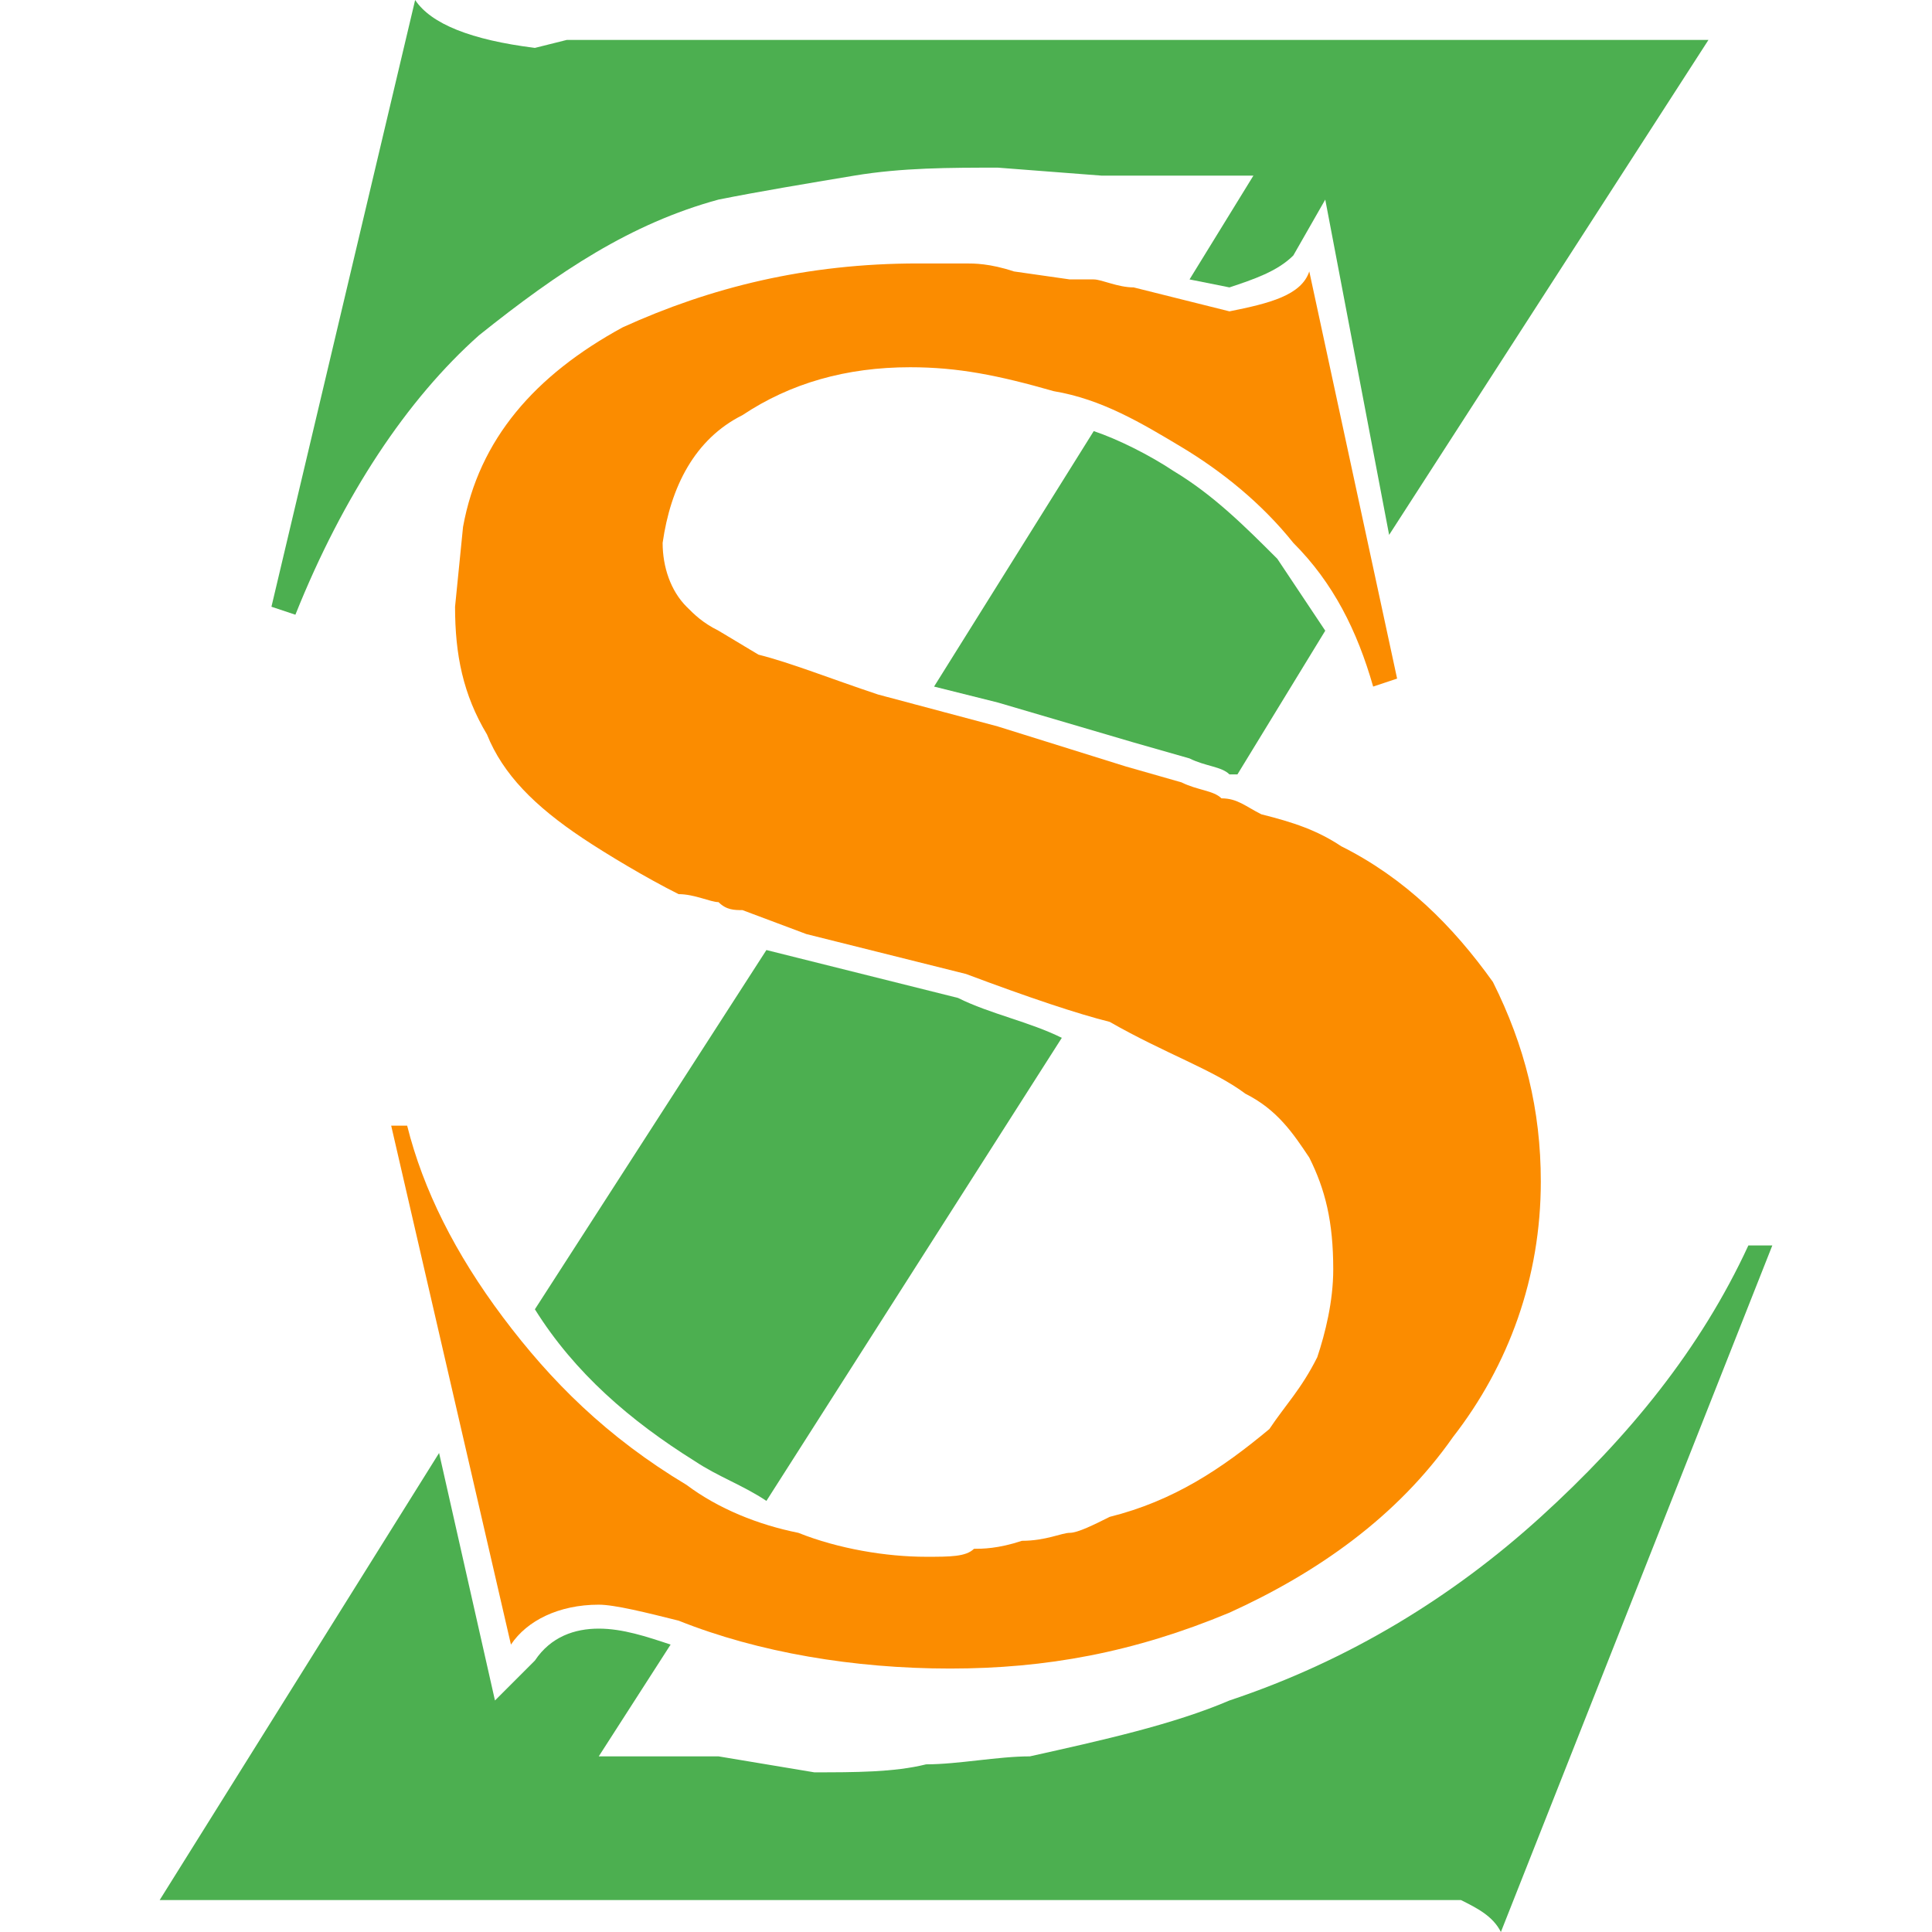 <?xml version="1.0" encoding="UTF-8"?>
<!DOCTYPE svg PUBLIC "-//W3C//DTD SVG 1.1//EN" "http://www.w3.org/Graphics/SVG/1.1/DTD/svg11.dtd">
<!-- Creator: CorelDRAW 2020 (64-Bit) -->
<svg xmlns="http://www.w3.org/2000/svg" xml:space="preserve" width="120px" height="120px" version="1.1" style="shape-rendering:geometricPrecision; text-rendering:geometricPrecision; image-rendering:optimizeQuality; fill-rule:evenodd; clip-rule:evenodd"
viewBox="0 0 2.42 2.42"
 xmlns:xlink="http://www.w3.org/1999/xlink"
 xmlns:xodm="http://www.corel.com/coreldraw/odm/2003">
 <defs>
  <style type="text/css">
   <![CDATA[
    .fil0 {fill:none}
    .fil1 {fill:#4CAF50;fill-rule:nonzero}
    .fil2 {fill:#FB8C00;fill-rule:nonzero}
   ]]>
  </style>
 </defs>
 <g id="Слой_x0020_1">
  <rect class="fil0" width="2.42" height="2.42"/>
  <g id="_2670287033232">
   <path class="fil1" d="M1.49 0.35l0.08 -0.13c-0.02,0 -0.05,0 -0.1,0 -0.04,0 -0.07,0 -0.09,0l-0.13 -0.01c-0.06,0 -0.12,0 -0.18,0.01 -0.06,0.01 -0.12,0.02 -0.17,0.03 -0.11,0.03 -0.2,0.09 -0.3,0.17 -0.09,0.08 -0.17,0.2 -0.23,0.35l-0.03 -0.01 0.18 -0.76c0.02,0.03 0.07,0.05 0.15,0.06l0.04 -0.01 1.43 0 -0.4 0.62 -0.08 -0.42 -0.04 0.07c-0.02,0.02 -0.05,0.03 -0.08,0.04l-0.05 -0.01z"/>
   <path class="fil1" d="M1.17 0.86l0.2 -0.32c0.03,0.01 0.07,0.03 0.1,0.05 0.05,0.03 0.09,0.07 0.13,0.11 0.02,0.03 0.04,0.06 0.06,0.09l-0.11 0.18 -0.01 0 0 0c-0.01,-0.01 -0.03,-0.01 -0.05,-0.02l-0.07 -0.02 -0.17 -0.05 -0.08 -0.02z"/>
   <path class="fil1" d="M0.67 1.64l0.29 -0.45 0.04 0.01 0.2 0.05c0.04,0.02 0.09,0.03 0.13,0.05l-0.37 0.58c-0.03,-0.02 -0.06,-0.03 -0.09,-0.05 -0.08,-0.05 -0.15,-0.11 -0.2,-0.19z"/>
   <path class="fil1" d="M0.75 2.2c0.03,0 0.05,0 0.07,0 0.01,0 0.04,0 0.08,0l0.12 0.02c0.05,0 0.1,0 0.14,-0.01 0.04,0 0.09,-0.01 0.13,-0.01 0.09,-0.02 0.18,-0.04 0.25,-0.07 0.15,-0.05 0.28,-0.13 0.39,-0.23 0.11,-0.1 0.2,-0.21 0.26,-0.34l0.03 0 -0.34 0.86c-0.01,-0.02 -0.03,-0.03 -0.05,-0.04l-0.09 0 -1.54 0 0.35 -0.56 0.07 0.31 0.05 -0.05c0.02,-0.03 0.05,-0.04 0.08,-0.04 0.03,0 0.06,0.01 0.09,0.02l0 0 -0.09 0.14z"/>
   <path class="fil2" d="M1.64 0.34l0.11 0.51 -0.03 0.01c-0.02,-0.07 -0.05,-0.13 -0.1,-0.18 -0.04,-0.05 -0.09,-0.09 -0.14,-0.12 -0.05,-0.03 -0.1,-0.06 -0.16,-0.07 -0.07,-0.02 -0.12,-0.03 -0.18,-0.03 -0.08,0 -0.15,0.02 -0.21,0.06 -0.06,0.03 -0.09,0.09 -0.1,0.16 0,0.03 0.01,0.06 0.03,0.08 0.01,0.01 0.02,0.02 0.04,0.03l0.05 0.03c0.04,0.01 0.09,0.03 0.15,0.05l0.15 0.04 0.16 0.05 0.07 0.02c0.02,0.01 0.04,0.01 0.05,0.02 0.02,0 0.03,0.01 0.05,0.02 0.04,0.01 0.07,0.02 0.1,0.04 0.08,0.04 0.14,0.1 0.19,0.17 0.04,0.08 0.06,0.16 0.06,0.25 0,0.12 -0.04,0.23 -0.11,0.32 -0.07,0.1 -0.17,0.17 -0.28,0.22 -0.12,0.05 -0.23,0.07 -0.35,0.07 -0.12,0 -0.24,-0.02 -0.34,-0.06 -0.04,-0.01 -0.08,-0.02 -0.1,-0.02 -0.05,0 -0.09,0.02 -0.11,0.05l-0.15 -0.65 0.02 0c0.02,0.08 0.06,0.16 0.12,0.24 0.06,0.08 0.13,0.15 0.23,0.21 0.04,0.03 0.09,0.05 0.14,0.06 0.05,0.02 0.11,0.03 0.16,0.03 0.03,0 0.05,0 0.06,-0.01 0.01,0 0.03,0 0.06,-0.01 0.03,0 0.05,-0.01 0.06,-0.01 0.01,0 0.03,-0.01 0.05,-0.02 0.08,-0.02 0.14,-0.06 0.2,-0.11 0.02,-0.03 0.04,-0.05 0.06,-0.09 0.01,-0.03 0.02,-0.07 0.02,-0.11 0,-0.06 -0.01,-0.1 -0.03,-0.14 -0.02,-0.03 -0.04,-0.06 -0.08,-0.08 -0.04,-0.03 -0.1,-0.05 -0.17,-0.09 -0.04,-0.01 -0.1,-0.03 -0.18,-0.06l-0.2 -0.05 -0.08 -0.03c-0.01,0 -0.02,0 -0.03,-0.01 -0.01,0 -0.03,-0.01 -0.05,-0.01 -0.04,-0.02 -0.09,-0.05 -0.12,-0.07 -0.06,-0.04 -0.1,-0.08 -0.12,-0.13 -0.03,-0.05 -0.04,-0.1 -0.04,-0.16l0.01 -0.1c0.02,-0.11 0.09,-0.19 0.2,-0.25 0.11,-0.05 0.23,-0.08 0.37,-0.08 0.03,0 0.05,0 0.06,0 0.01,0 0.03,0 0.06,0.01l0.07 0.01c0.01,0 0.02,0 0.03,0 0.01,0 0.03,0.01 0.05,0.01l0.12 0.03c0.05,-0.01 0.09,-0.02 0.1,-0.05z"/>
  </g>
 </g>
</svg>
